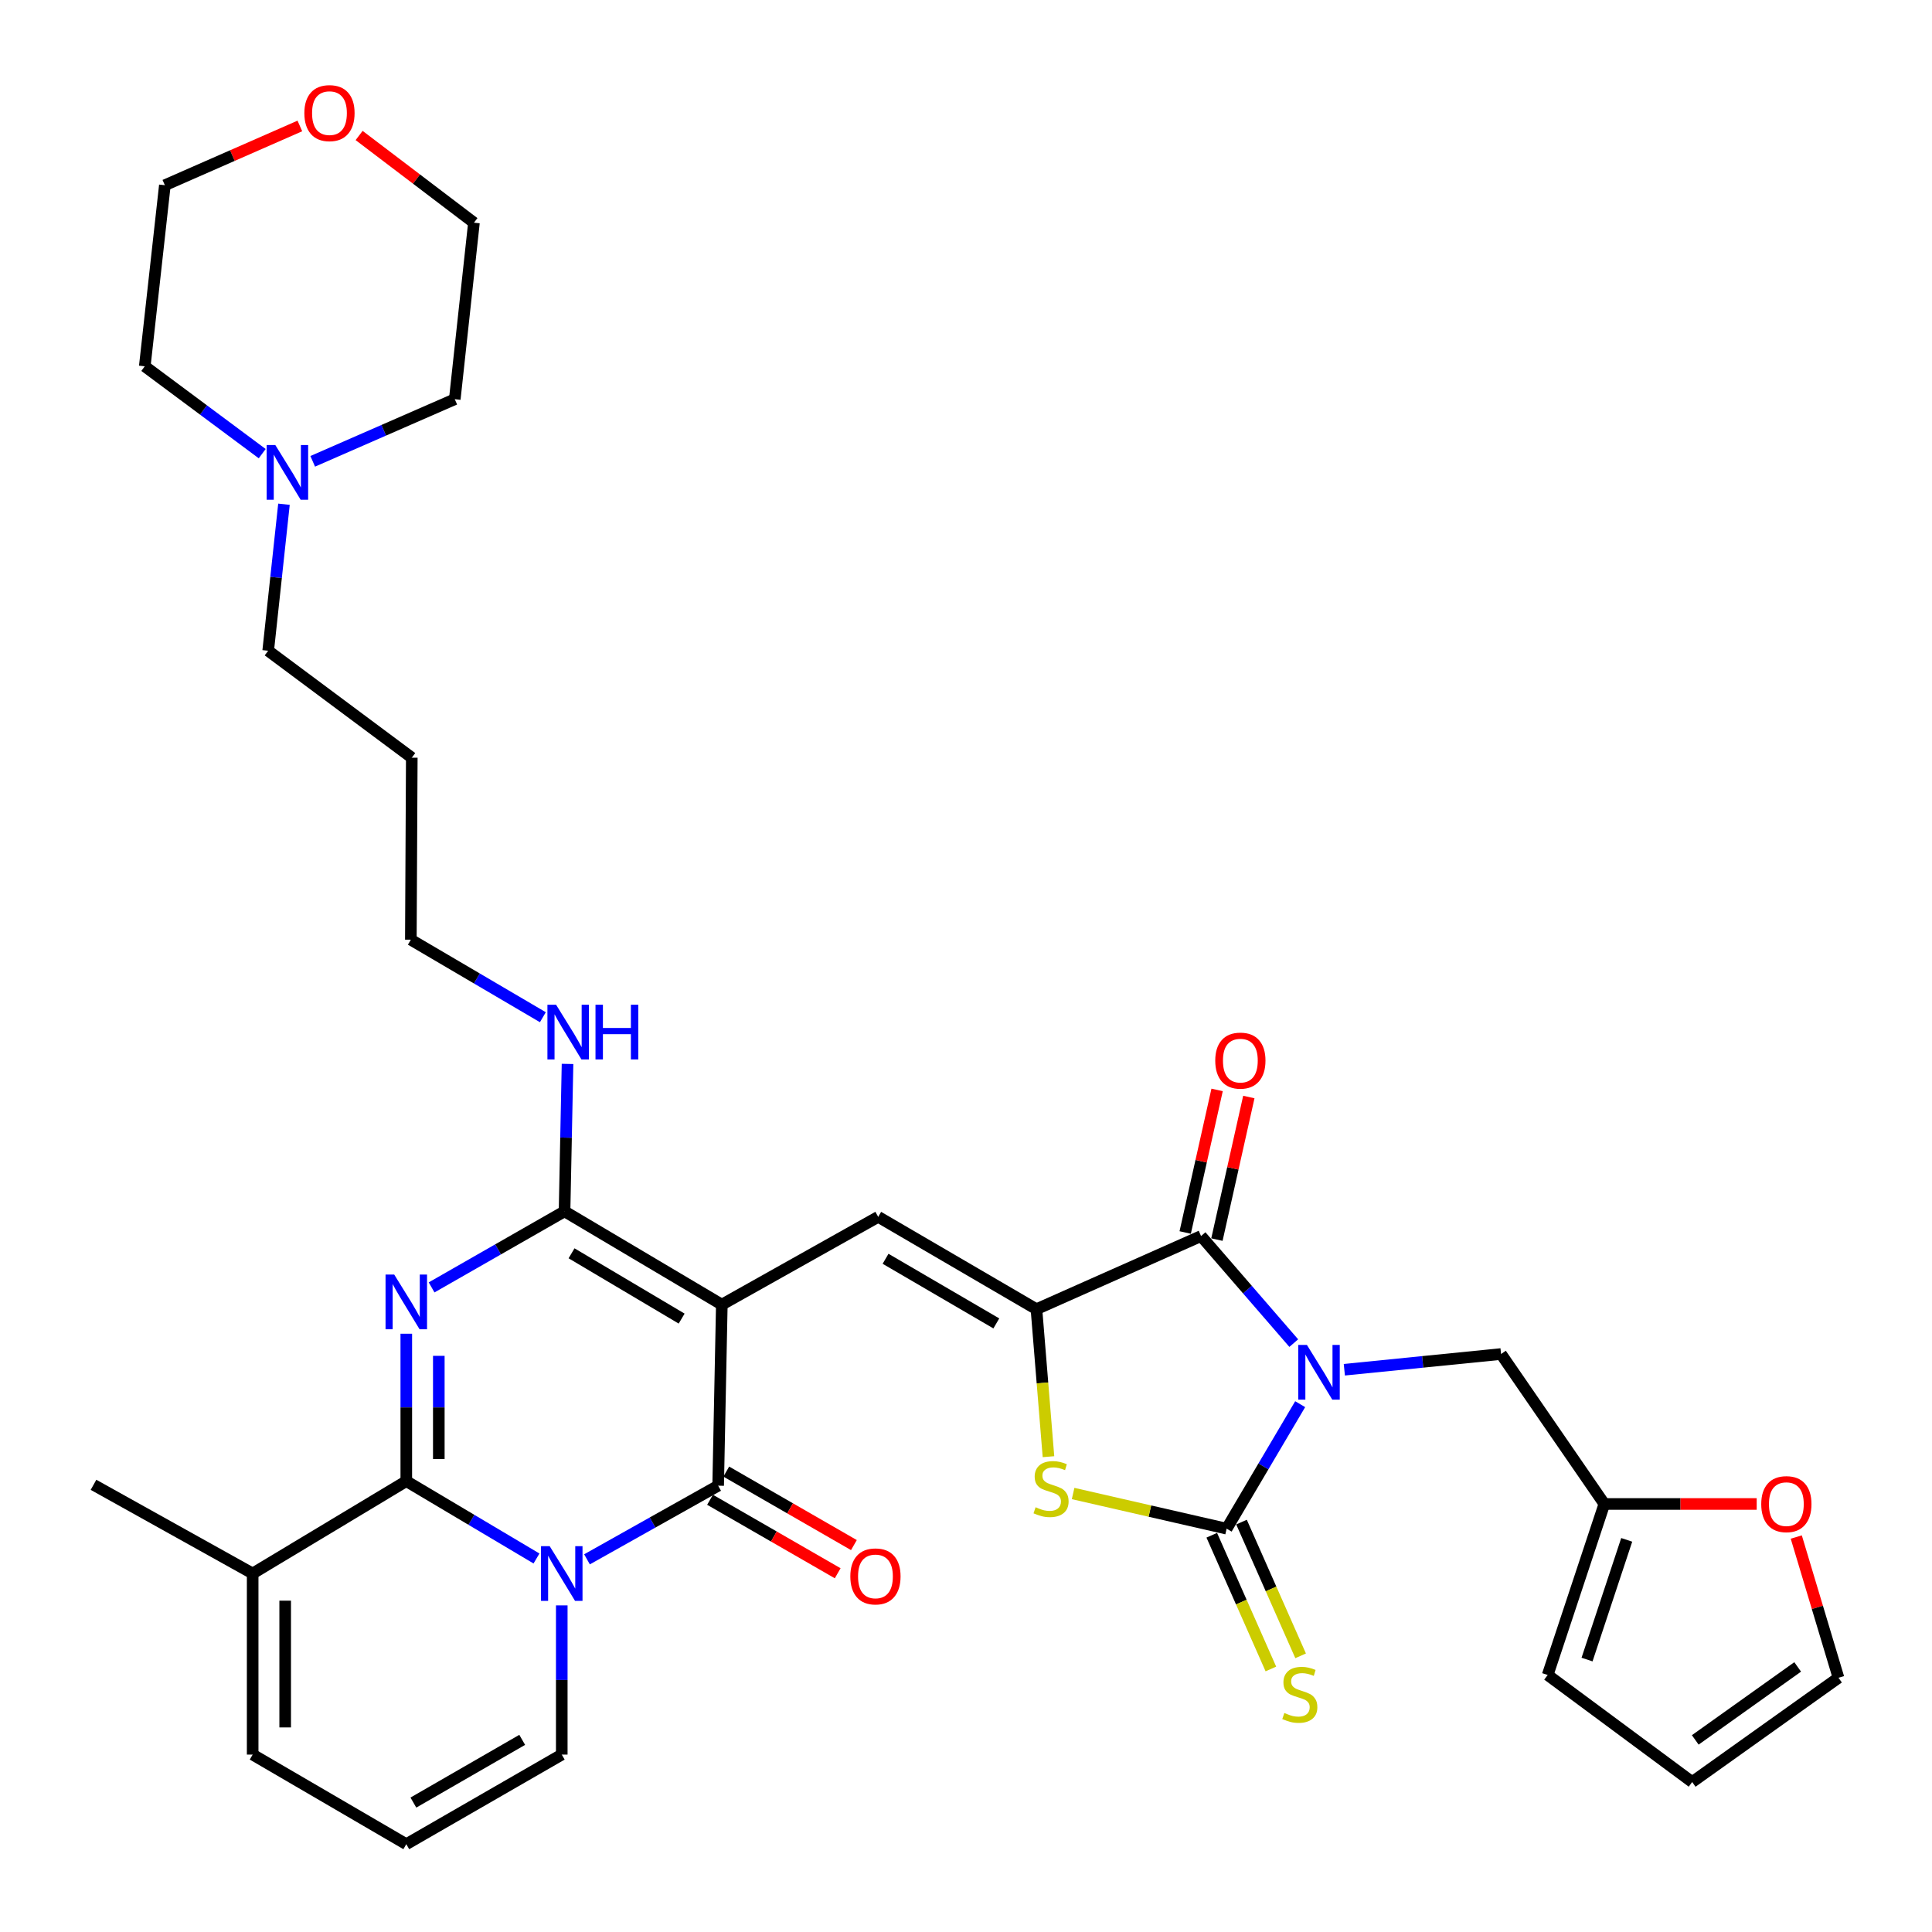 <?xml version='1.0' encoding='iso-8859-1'?>
<svg version='1.1' baseProfile='full'
              xmlns='http://www.w3.org/2000/svg'
                      xmlns:rdkit='http://www.rdkit.org/xml'
                      xmlns:xlink='http://www.w3.org/1999/xlink'
                  xml:space='preserve'
width='1000px' height='1000px' viewBox='0 0 1000 1000'>
<!-- END OF HEADER -->
<rect style='opacity:1.0;fill:#FFFFFF;stroke:none' width='1000' height='1000' x='0' y='0'> </rect>
<path class='bond-5' d='M 672.965,726.8 L 653.934,759.019' style='fill:none;fill-rule:evenodd;stroke:#0000FF;stroke-width:6px;stroke-linecap:butt;stroke-linejoin:miter;stroke-opacity:1' />
<path class='bond-5' d='M 653.934,759.019 L 634.904,791.238' style='fill:none;fill-rule:evenodd;stroke:#000000;stroke-width:6px;stroke-linecap:butt;stroke-linejoin:miter;stroke-opacity:1' />
<path class='bond-8' d='M 669.645,695.192 L 645.655,667.484' style='fill:none;fill-rule:evenodd;stroke:#0000FF;stroke-width:6px;stroke-linecap:butt;stroke-linejoin:miter;stroke-opacity:1' />
<path class='bond-8' d='M 645.655,667.484 L 621.665,639.776' style='fill:none;fill-rule:evenodd;stroke:#000000;stroke-width:6px;stroke-linecap:butt;stroke-linejoin:miter;stroke-opacity:1' />
<path class='bond-12' d='M 695.825,708.975 L 736.383,704.906' style='fill:none;fill-rule:evenodd;stroke:#0000FF;stroke-width:6px;stroke-linecap:butt;stroke-linejoin:miter;stroke-opacity:1' />
<path class='bond-12' d='M 736.383,704.906 L 776.941,700.838' style='fill:none;fill-rule:evenodd;stroke:#000000;stroke-width:6px;stroke-linecap:butt;stroke-linejoin:miter;stroke-opacity:1' />
<path class='bond-0' d='M 373.614,675.276 L 454.561,629.838' style='fill:none;fill-rule:evenodd;stroke:#000000;stroke-width:6px;stroke-linecap:butt;stroke-linejoin:miter;stroke-opacity:1' />
<path class='bond-4' d='M 373.614,675.276 L 371.716,768.986' style='fill:none;fill-rule:evenodd;stroke:#000000;stroke-width:6px;stroke-linecap:butt;stroke-linejoin:miter;stroke-opacity:1' />
<path class='bond-6' d='M 373.614,675.276 L 292.208,626.986' style='fill:none;fill-rule:evenodd;stroke:#000000;stroke-width:6px;stroke-linecap:butt;stroke-linejoin:miter;stroke-opacity:1' />
<path class='bond-6' d='M 352.817,682.507 L 295.832,648.704' style='fill:none;fill-rule:evenodd;stroke:#000000;stroke-width:6px;stroke-linecap:butt;stroke-linejoin:miter;stroke-opacity:1' />
<path class='bond-1' d='M 303.829,807.109 L 337.772,788.047' style='fill:none;fill-rule:evenodd;stroke:#0000FF;stroke-width:6px;stroke-linecap:butt;stroke-linejoin:miter;stroke-opacity:1' />
<path class='bond-1' d='M 337.772,788.047 L 371.716,768.986' style='fill:none;fill-rule:evenodd;stroke:#000000;stroke-width:6px;stroke-linecap:butt;stroke-linejoin:miter;stroke-opacity:1' />
<path class='bond-13' d='M 290.768,830.947 L 290.768,869.559' style='fill:none;fill-rule:evenodd;stroke:#0000FF;stroke-width:6px;stroke-linecap:butt;stroke-linejoin:miter;stroke-opacity:1' />
<path class='bond-13' d='M 290.768,869.559 L 290.768,908.172' style='fill:none;fill-rule:evenodd;stroke:#000000;stroke-width:6px;stroke-linecap:butt;stroke-linejoin:miter;stroke-opacity:1' />
<path class='bond-37' d='M 277.688,806.672 L 243.992,786.651' style='fill:none;fill-rule:evenodd;stroke:#0000FF;stroke-width:6px;stroke-linecap:butt;stroke-linejoin:miter;stroke-opacity:1' />
<path class='bond-37' d='M 243.992,786.651 L 210.297,766.63' style='fill:none;fill-rule:evenodd;stroke:#000000;stroke-width:6px;stroke-linecap:butt;stroke-linejoin:miter;stroke-opacity:1' />
<path class='bond-2' d='M 223.396,666.36 L 257.802,646.673' style='fill:none;fill-rule:evenodd;stroke:#0000FF;stroke-width:6px;stroke-linecap:butt;stroke-linejoin:miter;stroke-opacity:1' />
<path class='bond-2' d='M 257.802,646.673 L 292.208,626.986' style='fill:none;fill-rule:evenodd;stroke:#000000;stroke-width:6px;stroke-linecap:butt;stroke-linejoin:miter;stroke-opacity:1' />
<path class='bond-3' d='M 210.297,690.334 L 210.297,728.482' style='fill:none;fill-rule:evenodd;stroke:#0000FF;stroke-width:6px;stroke-linecap:butt;stroke-linejoin:miter;stroke-opacity:1' />
<path class='bond-3' d='M 210.297,728.482 L 210.297,766.63' style='fill:none;fill-rule:evenodd;stroke:#000000;stroke-width:6px;stroke-linecap:butt;stroke-linejoin:miter;stroke-opacity:1' />
<path class='bond-3' d='M 227.126,701.779 L 227.126,728.482' style='fill:none;fill-rule:evenodd;stroke:#0000FF;stroke-width:6px;stroke-linecap:butt;stroke-linejoin:miter;stroke-opacity:1' />
<path class='bond-3' d='M 227.126,728.482 L 227.126,755.186' style='fill:none;fill-rule:evenodd;stroke:#000000;stroke-width:6px;stroke-linecap:butt;stroke-linejoin:miter;stroke-opacity:1' />
<path class='bond-11' d='M 210.297,766.63 L 130.779,814.443' style='fill:none;fill-rule:evenodd;stroke:#000000;stroke-width:6px;stroke-linecap:butt;stroke-linejoin:miter;stroke-opacity:1' />
<path class='bond-16' d='M 367.517,776.278 L 400.55,795.299' style='fill:none;fill-rule:evenodd;stroke:#000000;stroke-width:6px;stroke-linecap:butt;stroke-linejoin:miter;stroke-opacity:1' />
<path class='bond-16' d='M 400.55,795.299 L 433.584,814.319' style='fill:none;fill-rule:evenodd;stroke:#FF0000;stroke-width:6px;stroke-linecap:butt;stroke-linejoin:miter;stroke-opacity:1' />
<path class='bond-16' d='M 375.914,761.694 L 408.948,780.714' style='fill:none;fill-rule:evenodd;stroke:#000000;stroke-width:6px;stroke-linecap:butt;stroke-linejoin:miter;stroke-opacity:1' />
<path class='bond-16' d='M 408.948,780.714 L 441.981,799.735' style='fill:none;fill-rule:evenodd;stroke:#FF0000;stroke-width:6px;stroke-linecap:butt;stroke-linejoin:miter;stroke-opacity:1' />
<path class='bond-10' d='M 634.904,791.238 L 595.171,782.139' style='fill:none;fill-rule:evenodd;stroke:#000000;stroke-width:6px;stroke-linecap:butt;stroke-linejoin:miter;stroke-opacity:1' />
<path class='bond-10' d='M 595.171,782.139 L 555.437,773.039' style='fill:none;fill-rule:evenodd;stroke:#CCCC00;stroke-width:6px;stroke-linecap:butt;stroke-linejoin:miter;stroke-opacity:1' />
<path class='bond-14' d='M 627.208,794.64 L 642.507,829.248' style='fill:none;fill-rule:evenodd;stroke:#000000;stroke-width:6px;stroke-linecap:butt;stroke-linejoin:miter;stroke-opacity:1' />
<path class='bond-14' d='M 642.507,829.248 L 657.805,863.857' style='fill:none;fill-rule:evenodd;stroke:#CCCC00;stroke-width:6px;stroke-linecap:butt;stroke-linejoin:miter;stroke-opacity:1' />
<path class='bond-14' d='M 642.6,787.836 L 657.899,822.444' style='fill:none;fill-rule:evenodd;stroke:#000000;stroke-width:6px;stroke-linecap:butt;stroke-linejoin:miter;stroke-opacity:1' />
<path class='bond-14' d='M 657.899,822.444 L 673.198,857.053' style='fill:none;fill-rule:evenodd;stroke:#CCCC00;stroke-width:6px;stroke-linecap:butt;stroke-linejoin:miter;stroke-opacity:1' />
<path class='bond-22' d='M 292.208,626.986 L 292.98,588.834' style='fill:none;fill-rule:evenodd;stroke:#000000;stroke-width:6px;stroke-linecap:butt;stroke-linejoin:miter;stroke-opacity:1' />
<path class='bond-22' d='M 292.98,588.834 L 293.753,550.682' style='fill:none;fill-rule:evenodd;stroke:#0000FF;stroke-width:6px;stroke-linecap:butt;stroke-linejoin:miter;stroke-opacity:1' />
<path class='bond-7' d='M 536.463,677.632 L 621.665,639.776' style='fill:none;fill-rule:evenodd;stroke:#000000;stroke-width:6px;stroke-linecap:butt;stroke-linejoin:miter;stroke-opacity:1' />
<path class='bond-9' d='M 536.463,677.632 L 454.561,629.838' style='fill:none;fill-rule:evenodd;stroke:#000000;stroke-width:6px;stroke-linecap:butt;stroke-linejoin:miter;stroke-opacity:1' />
<path class='bond-9' d='M 515.696,684.998 L 458.365,651.542' style='fill:none;fill-rule:evenodd;stroke:#000000;stroke-width:6px;stroke-linecap:butt;stroke-linejoin:miter;stroke-opacity:1' />
<path class='bond-35' d='M 536.463,677.632 L 539.575,715.805' style='fill:none;fill-rule:evenodd;stroke:#000000;stroke-width:6px;stroke-linecap:butt;stroke-linejoin:miter;stroke-opacity:1' />
<path class='bond-35' d='M 539.575,715.805 L 542.686,753.978' style='fill:none;fill-rule:evenodd;stroke:#CCCC00;stroke-width:6px;stroke-linecap:butt;stroke-linejoin:miter;stroke-opacity:1' />
<path class='bond-18' d='M 629.876,641.614 L 638.136,604.715' style='fill:none;fill-rule:evenodd;stroke:#000000;stroke-width:6px;stroke-linecap:butt;stroke-linejoin:miter;stroke-opacity:1' />
<path class='bond-18' d='M 638.136,604.715 L 646.396,567.816' style='fill:none;fill-rule:evenodd;stroke:#FF0000;stroke-width:6px;stroke-linecap:butt;stroke-linejoin:miter;stroke-opacity:1' />
<path class='bond-18' d='M 613.454,637.938 L 621.713,601.039' style='fill:none;fill-rule:evenodd;stroke:#000000;stroke-width:6px;stroke-linecap:butt;stroke-linejoin:miter;stroke-opacity:1' />
<path class='bond-18' d='M 621.713,601.039 L 629.973,564.14' style='fill:none;fill-rule:evenodd;stroke:#FF0000;stroke-width:6px;stroke-linecap:butt;stroke-linejoin:miter;stroke-opacity:1' />
<path class='bond-21' d='M 130.779,814.443 L 130.779,908.172' style='fill:none;fill-rule:evenodd;stroke:#000000;stroke-width:6px;stroke-linecap:butt;stroke-linejoin:miter;stroke-opacity:1' />
<path class='bond-21' d='M 147.608,828.503 L 147.608,894.113' style='fill:none;fill-rule:evenodd;stroke:#000000;stroke-width:6px;stroke-linecap:butt;stroke-linejoin:miter;stroke-opacity:1' />
<path class='bond-29' d='M 130.779,814.443 L 48.401,768.537' style='fill:none;fill-rule:evenodd;stroke:#000000;stroke-width:6px;stroke-linecap:butt;stroke-linejoin:miter;stroke-opacity:1' />
<path class='bond-15' d='M 776.941,700.838 L 830.411,778.457' style='fill:none;fill-rule:evenodd;stroke:#000000;stroke-width:6px;stroke-linecap:butt;stroke-linejoin:miter;stroke-opacity:1' />
<path class='bond-19' d='M 290.768,908.172 L 210.297,954.545' style='fill:none;fill-rule:evenodd;stroke:#000000;stroke-width:6px;stroke-linecap:butt;stroke-linejoin:miter;stroke-opacity:1' />
<path class='bond-19' d='M 270.294,900.547 L 213.965,933.008' style='fill:none;fill-rule:evenodd;stroke:#000000;stroke-width:6px;stroke-linecap:butt;stroke-linejoin:miter;stroke-opacity:1' />
<path class='bond-20' d='M 830.411,778.457 L 869.836,778.457' style='fill:none;fill-rule:evenodd;stroke:#000000;stroke-width:6px;stroke-linecap:butt;stroke-linejoin:miter;stroke-opacity:1' />
<path class='bond-20' d='M 869.836,778.457 L 909.261,778.457' style='fill:none;fill-rule:evenodd;stroke:#FF0000;stroke-width:6px;stroke-linecap:butt;stroke-linejoin:miter;stroke-opacity:1' />
<path class='bond-23' d='M 830.411,778.457 L 801.072,866.969' style='fill:none;fill-rule:evenodd;stroke:#000000;stroke-width:6px;stroke-linecap:butt;stroke-linejoin:miter;stroke-opacity:1' />
<path class='bond-23' d='M 841.985,797.029 L 821.448,858.987' style='fill:none;fill-rule:evenodd;stroke:#000000;stroke-width:6px;stroke-linecap:butt;stroke-linejoin:miter;stroke-opacity:1' />
<path class='bond-17' d='M 146.982,260.989 L 142.896,298.907' style='fill:none;fill-rule:evenodd;stroke:#0000FF;stroke-width:6px;stroke-linecap:butt;stroke-linejoin:miter;stroke-opacity:1' />
<path class='bond-17' d='M 142.896,298.907 L 138.81,336.825' style='fill:none;fill-rule:evenodd;stroke:#000000;stroke-width:6px;stroke-linecap:butt;stroke-linejoin:miter;stroke-opacity:1' />
<path class='bond-30' d='M 161.862,238.779 L 198.626,222.706' style='fill:none;fill-rule:evenodd;stroke:#0000FF;stroke-width:6px;stroke-linecap:butt;stroke-linejoin:miter;stroke-opacity:1' />
<path class='bond-30' d='M 198.626,222.706 L 235.391,206.633' style='fill:none;fill-rule:evenodd;stroke:#000000;stroke-width:6px;stroke-linecap:butt;stroke-linejoin:miter;stroke-opacity:1' />
<path class='bond-31' d='M 135.718,234.809 L 105.326,212.203' style='fill:none;fill-rule:evenodd;stroke:#0000FF;stroke-width:6px;stroke-linecap:butt;stroke-linejoin:miter;stroke-opacity:1' />
<path class='bond-31' d='M 105.326,212.203 L 74.935,189.598' style='fill:none;fill-rule:evenodd;stroke:#000000;stroke-width:6px;stroke-linecap:butt;stroke-linejoin:miter;stroke-opacity:1' />
<path class='bond-38' d='M 210.297,954.545 L 130.779,908.172' style='fill:none;fill-rule:evenodd;stroke:#000000;stroke-width:6px;stroke-linecap:butt;stroke-linejoin:miter;stroke-opacity:1' />
<path class='bond-24' d='M 929.748,795.565 L 940.674,831.987' style='fill:none;fill-rule:evenodd;stroke:#FF0000;stroke-width:6px;stroke-linecap:butt;stroke-linejoin:miter;stroke-opacity:1' />
<path class='bond-24' d='M 940.674,831.987 L 951.599,868.409' style='fill:none;fill-rule:evenodd;stroke:#000000;stroke-width:6px;stroke-linecap:butt;stroke-linejoin:miter;stroke-opacity:1' />
<path class='bond-32' d='M 280.986,526.51 L 246.819,506.449' style='fill:none;fill-rule:evenodd;stroke:#0000FF;stroke-width:6px;stroke-linecap:butt;stroke-linejoin:miter;stroke-opacity:1' />
<path class='bond-32' d='M 246.819,506.449 L 212.653,486.388' style='fill:none;fill-rule:evenodd;stroke:#000000;stroke-width:6px;stroke-linecap:butt;stroke-linejoin:miter;stroke-opacity:1' />
<path class='bond-25' d='M 801.072,866.969 L 875.868,922.374' style='fill:none;fill-rule:evenodd;stroke:#000000;stroke-width:6px;stroke-linecap:butt;stroke-linejoin:miter;stroke-opacity:1' />
<path class='bond-36' d='M 951.599,868.409 L 875.868,922.374' style='fill:none;fill-rule:evenodd;stroke:#000000;stroke-width:6px;stroke-linecap:butt;stroke-linejoin:miter;stroke-opacity:1' />
<path class='bond-36' d='M 930.473,862.798 L 877.462,900.574' style='fill:none;fill-rule:evenodd;stroke:#000000;stroke-width:6px;stroke-linecap:butt;stroke-linejoin:miter;stroke-opacity:1' />
<path class='bond-26' d='M 155.207,65.199 L 120.269,80.534' style='fill:none;fill-rule:evenodd;stroke:#FF0000;stroke-width:6px;stroke-linecap:butt;stroke-linejoin:miter;stroke-opacity:1' />
<path class='bond-26' d='M 120.269,80.534 L 85.331,95.87' style='fill:none;fill-rule:evenodd;stroke:#000000;stroke-width:6px;stroke-linecap:butt;stroke-linejoin:miter;stroke-opacity:1' />
<path class='bond-39' d='M 185.881,70.129 L 215.596,92.699' style='fill:none;fill-rule:evenodd;stroke:#FF0000;stroke-width:6px;stroke-linecap:butt;stroke-linejoin:miter;stroke-opacity:1' />
<path class='bond-39' d='M 215.596,92.699 L 245.311,115.27' style='fill:none;fill-rule:evenodd;stroke:#000000;stroke-width:6px;stroke-linecap:butt;stroke-linejoin:miter;stroke-opacity:1' />
<path class='bond-27' d='M 138.81,336.825 L 213.139,392.183' style='fill:none;fill-rule:evenodd;stroke:#000000;stroke-width:6px;stroke-linecap:butt;stroke-linejoin:miter;stroke-opacity:1' />
<path class='bond-28' d='M 213.139,392.183 L 212.653,486.388' style='fill:none;fill-rule:evenodd;stroke:#000000;stroke-width:6px;stroke-linecap:butt;stroke-linejoin:miter;stroke-opacity:1' />
<path class='bond-34' d='M 235.391,206.633 L 245.311,115.27' style='fill:none;fill-rule:evenodd;stroke:#000000;stroke-width:6px;stroke-linecap:butt;stroke-linejoin:miter;stroke-opacity:1' />
<path class='bond-33' d='M 74.935,189.598 L 85.331,95.87' style='fill:none;fill-rule:evenodd;stroke:#000000;stroke-width:6px;stroke-linecap:butt;stroke-linejoin:miter;stroke-opacity:1' />
<path  class='atom-0' d='M 676.457 696.13
L 685.737 711.13
Q 686.657 712.61, 688.137 715.29
Q 689.617 717.97, 689.697 718.13
L 689.697 696.13
L 693.457 696.13
L 693.457 724.45
L 689.577 724.45
L 679.617 708.05
Q 678.457 706.13, 677.217 703.93
Q 676.017 701.73, 675.657 701.05
L 675.657 724.45
L 671.977 724.45
L 671.977 696.13
L 676.457 696.13
' fill='#0000FF'/>
<path  class='atom-2' d='M 284.508 800.283
L 293.788 815.283
Q 294.708 816.763, 296.188 819.443
Q 297.668 822.123, 297.748 822.283
L 297.748 800.283
L 301.508 800.283
L 301.508 828.603
L 297.628 828.603
L 287.668 812.203
Q 286.508 810.283, 285.268 808.083
Q 284.068 805.883, 283.708 805.203
L 283.708 828.603
L 280.028 828.603
L 280.028 800.283
L 284.508 800.283
' fill='#0000FF'/>
<path  class='atom-3' d='M 204.037 659.695
L 213.317 674.695
Q 214.237 676.175, 215.717 678.855
Q 217.197 681.535, 217.277 681.695
L 217.277 659.695
L 221.037 659.695
L 221.037 688.015
L 217.157 688.015
L 207.197 671.615
Q 206.037 669.695, 204.797 667.495
Q 203.597 665.295, 203.237 664.615
L 203.237 688.015
L 199.557 688.015
L 199.557 659.695
L 204.037 659.695
' fill='#0000FF'/>
<path  class='atom-11' d='M 536.027 780.146
Q 536.347 780.266, 537.667 780.826
Q 538.987 781.386, 540.427 781.746
Q 541.907 782.066, 543.347 782.066
Q 546.027 782.066, 547.587 780.786
Q 549.147 779.466, 549.147 777.186
Q 549.147 775.626, 548.347 774.666
Q 547.587 773.706, 546.387 773.186
Q 545.187 772.666, 543.187 772.066
Q 540.667 771.306, 539.147 770.586
Q 537.667 769.866, 536.587 768.346
Q 535.547 766.826, 535.547 764.266
Q 535.547 760.706, 537.947 758.506
Q 540.387 756.306, 545.187 756.306
Q 548.467 756.306, 552.187 757.866
L 551.267 760.946
Q 547.867 759.546, 545.307 759.546
Q 542.547 759.546, 541.027 760.706
Q 539.507 761.826, 539.547 763.786
Q 539.547 765.306, 540.307 766.226
Q 541.107 767.146, 542.227 767.666
Q 543.387 768.186, 545.307 768.786
Q 547.867 769.586, 549.387 770.386
Q 550.907 771.186, 551.987 772.826
Q 553.107 774.426, 553.107 777.186
Q 553.107 781.106, 550.467 783.226
Q 547.867 785.306, 543.507 785.306
Q 540.987 785.306, 539.067 784.746
Q 537.187 784.226, 534.947 783.306
L 536.027 780.146
' fill='#CCCC00'/>
<path  class='atom-15' d='M 664.779 886.637
Q 665.099 886.757, 666.419 887.317
Q 667.739 887.877, 669.179 888.237
Q 670.659 888.557, 672.099 888.557
Q 674.779 888.557, 676.339 887.277
Q 677.899 885.957, 677.899 883.677
Q 677.899 882.117, 677.099 881.157
Q 676.339 880.197, 675.139 879.677
Q 673.939 879.157, 671.939 878.557
Q 669.419 877.797, 667.899 877.077
Q 666.419 876.357, 665.339 874.837
Q 664.299 873.317, 664.299 870.757
Q 664.299 867.197, 666.699 864.997
Q 669.139 862.797, 673.939 862.797
Q 677.219 862.797, 680.939 864.357
L 680.019 867.437
Q 676.619 866.037, 674.059 866.037
Q 671.299 866.037, 669.779 867.197
Q 668.259 868.317, 668.299 870.277
Q 668.299 871.797, 669.059 872.717
Q 669.859 873.637, 670.979 874.157
Q 672.139 874.677, 674.059 875.277
Q 676.619 876.077, 678.139 876.877
Q 679.659 877.677, 680.739 879.317
Q 681.859 880.917, 681.859 883.677
Q 681.859 887.597, 679.219 889.717
Q 676.619 891.797, 672.259 891.797
Q 669.739 891.797, 667.819 891.237
Q 665.939 890.717, 663.699 889.797
L 664.779 886.637
' fill='#CCCC00'/>
<path  class='atom-17' d='M 440.131 815.944
Q 440.131 809.144, 443.491 805.344
Q 446.851 801.544, 453.131 801.544
Q 459.411 801.544, 462.771 805.344
Q 466.131 809.144, 466.131 815.944
Q 466.131 822.824, 462.731 826.744
Q 459.331 830.624, 453.131 830.624
Q 446.891 830.624, 443.491 826.744
Q 440.131 822.864, 440.131 815.944
M 453.131 827.424
Q 457.451 827.424, 459.771 824.544
Q 462.131 821.624, 462.131 815.944
Q 462.131 810.384, 459.771 807.584
Q 457.451 804.744, 453.131 804.744
Q 448.811 804.744, 446.451 807.544
Q 444.131 810.344, 444.131 815.944
Q 444.131 821.664, 446.451 824.544
Q 448.811 827.424, 453.131 827.424
' fill='#FF0000'/>
<path  class='atom-18' d='M 142.498 230.348
L 151.778 245.348
Q 152.698 246.828, 154.178 249.508
Q 155.658 252.188, 155.738 252.348
L 155.738 230.348
L 159.498 230.348
L 159.498 258.668
L 155.618 258.668
L 145.658 242.268
Q 144.498 240.348, 143.258 238.148
Q 142.058 235.948, 141.698 235.268
L 141.698 258.668
L 138.018 258.668
L 138.018 230.348
L 142.498 230.348
' fill='#0000FF'/>
<path  class='atom-19' d='M 629.009 548.97
Q 629.009 542.17, 632.369 538.37
Q 635.729 534.57, 642.009 534.57
Q 648.289 534.57, 651.649 538.37
Q 655.009 542.17, 655.009 548.97
Q 655.009 555.85, 651.609 559.77
Q 648.209 563.65, 642.009 563.65
Q 635.769 563.65, 632.369 559.77
Q 629.009 555.89, 629.009 548.97
M 642.009 560.45
Q 646.329 560.45, 648.649 557.57
Q 651.009 554.65, 651.009 548.97
Q 651.009 543.41, 648.649 540.61
Q 646.329 537.77, 642.009 537.77
Q 637.689 537.77, 635.329 540.57
Q 633.009 543.37, 633.009 548.97
Q 633.009 554.69, 635.329 557.57
Q 637.689 560.45, 642.009 560.45
' fill='#FF0000'/>
<path  class='atom-21' d='M 911.616 778.537
Q 911.616 771.737, 914.976 767.937
Q 918.336 764.137, 924.616 764.137
Q 930.896 764.137, 934.256 767.937
Q 937.616 771.737, 937.616 778.537
Q 937.616 785.417, 934.216 789.337
Q 930.816 793.217, 924.616 793.217
Q 918.376 793.217, 914.976 789.337
Q 911.616 785.457, 911.616 778.537
M 924.616 790.017
Q 928.936 790.017, 931.256 787.137
Q 933.616 784.217, 933.616 778.537
Q 933.616 772.977, 931.256 770.177
Q 928.936 767.337, 924.616 767.337
Q 920.296 767.337, 917.936 770.137
Q 915.616 772.937, 915.616 778.537
Q 915.616 784.257, 917.936 787.137
Q 920.296 790.017, 924.616 790.017
' fill='#FF0000'/>
<path  class='atom-23' d='M 287.827 520.042
L 297.107 535.042
Q 298.027 536.522, 299.507 539.202
Q 300.987 541.882, 301.067 542.042
L 301.067 520.042
L 304.827 520.042
L 304.827 548.362
L 300.947 548.362
L 290.987 531.962
Q 289.827 530.042, 288.587 527.842
Q 287.387 525.642, 287.027 524.962
L 287.027 548.362
L 283.347 548.362
L 283.347 520.042
L 287.827 520.042
' fill='#0000FF'/>
<path  class='atom-23' d='M 308.227 520.042
L 312.067 520.042
L 312.067 532.082
L 326.547 532.082
L 326.547 520.042
L 330.387 520.042
L 330.387 548.362
L 326.547 548.362
L 326.547 535.282
L 312.067 535.282
L 312.067 548.362
L 308.227 548.362
L 308.227 520.042
' fill='#0000FF'/>
<path  class='atom-27' d='M 157.533 58.551
Q 157.533 51.752, 160.893 47.952
Q 164.253 44.151, 170.533 44.151
Q 176.813 44.151, 180.173 47.952
Q 183.533 51.752, 183.533 58.551
Q 183.533 65.431, 180.133 69.352
Q 176.733 73.231, 170.533 73.231
Q 164.293 73.231, 160.893 69.352
Q 157.533 65.472, 157.533 58.551
M 170.533 70.031
Q 174.853 70.031, 177.173 67.151
Q 179.533 64.231, 179.533 58.551
Q 179.533 52.992, 177.173 50.191
Q 174.853 47.352, 170.533 47.352
Q 166.213 47.352, 163.853 50.151
Q 161.533 52.952, 161.533 58.551
Q 161.533 64.272, 163.853 67.151
Q 166.213 70.031, 170.533 70.031
' fill='#FF0000'/>
</svg>
